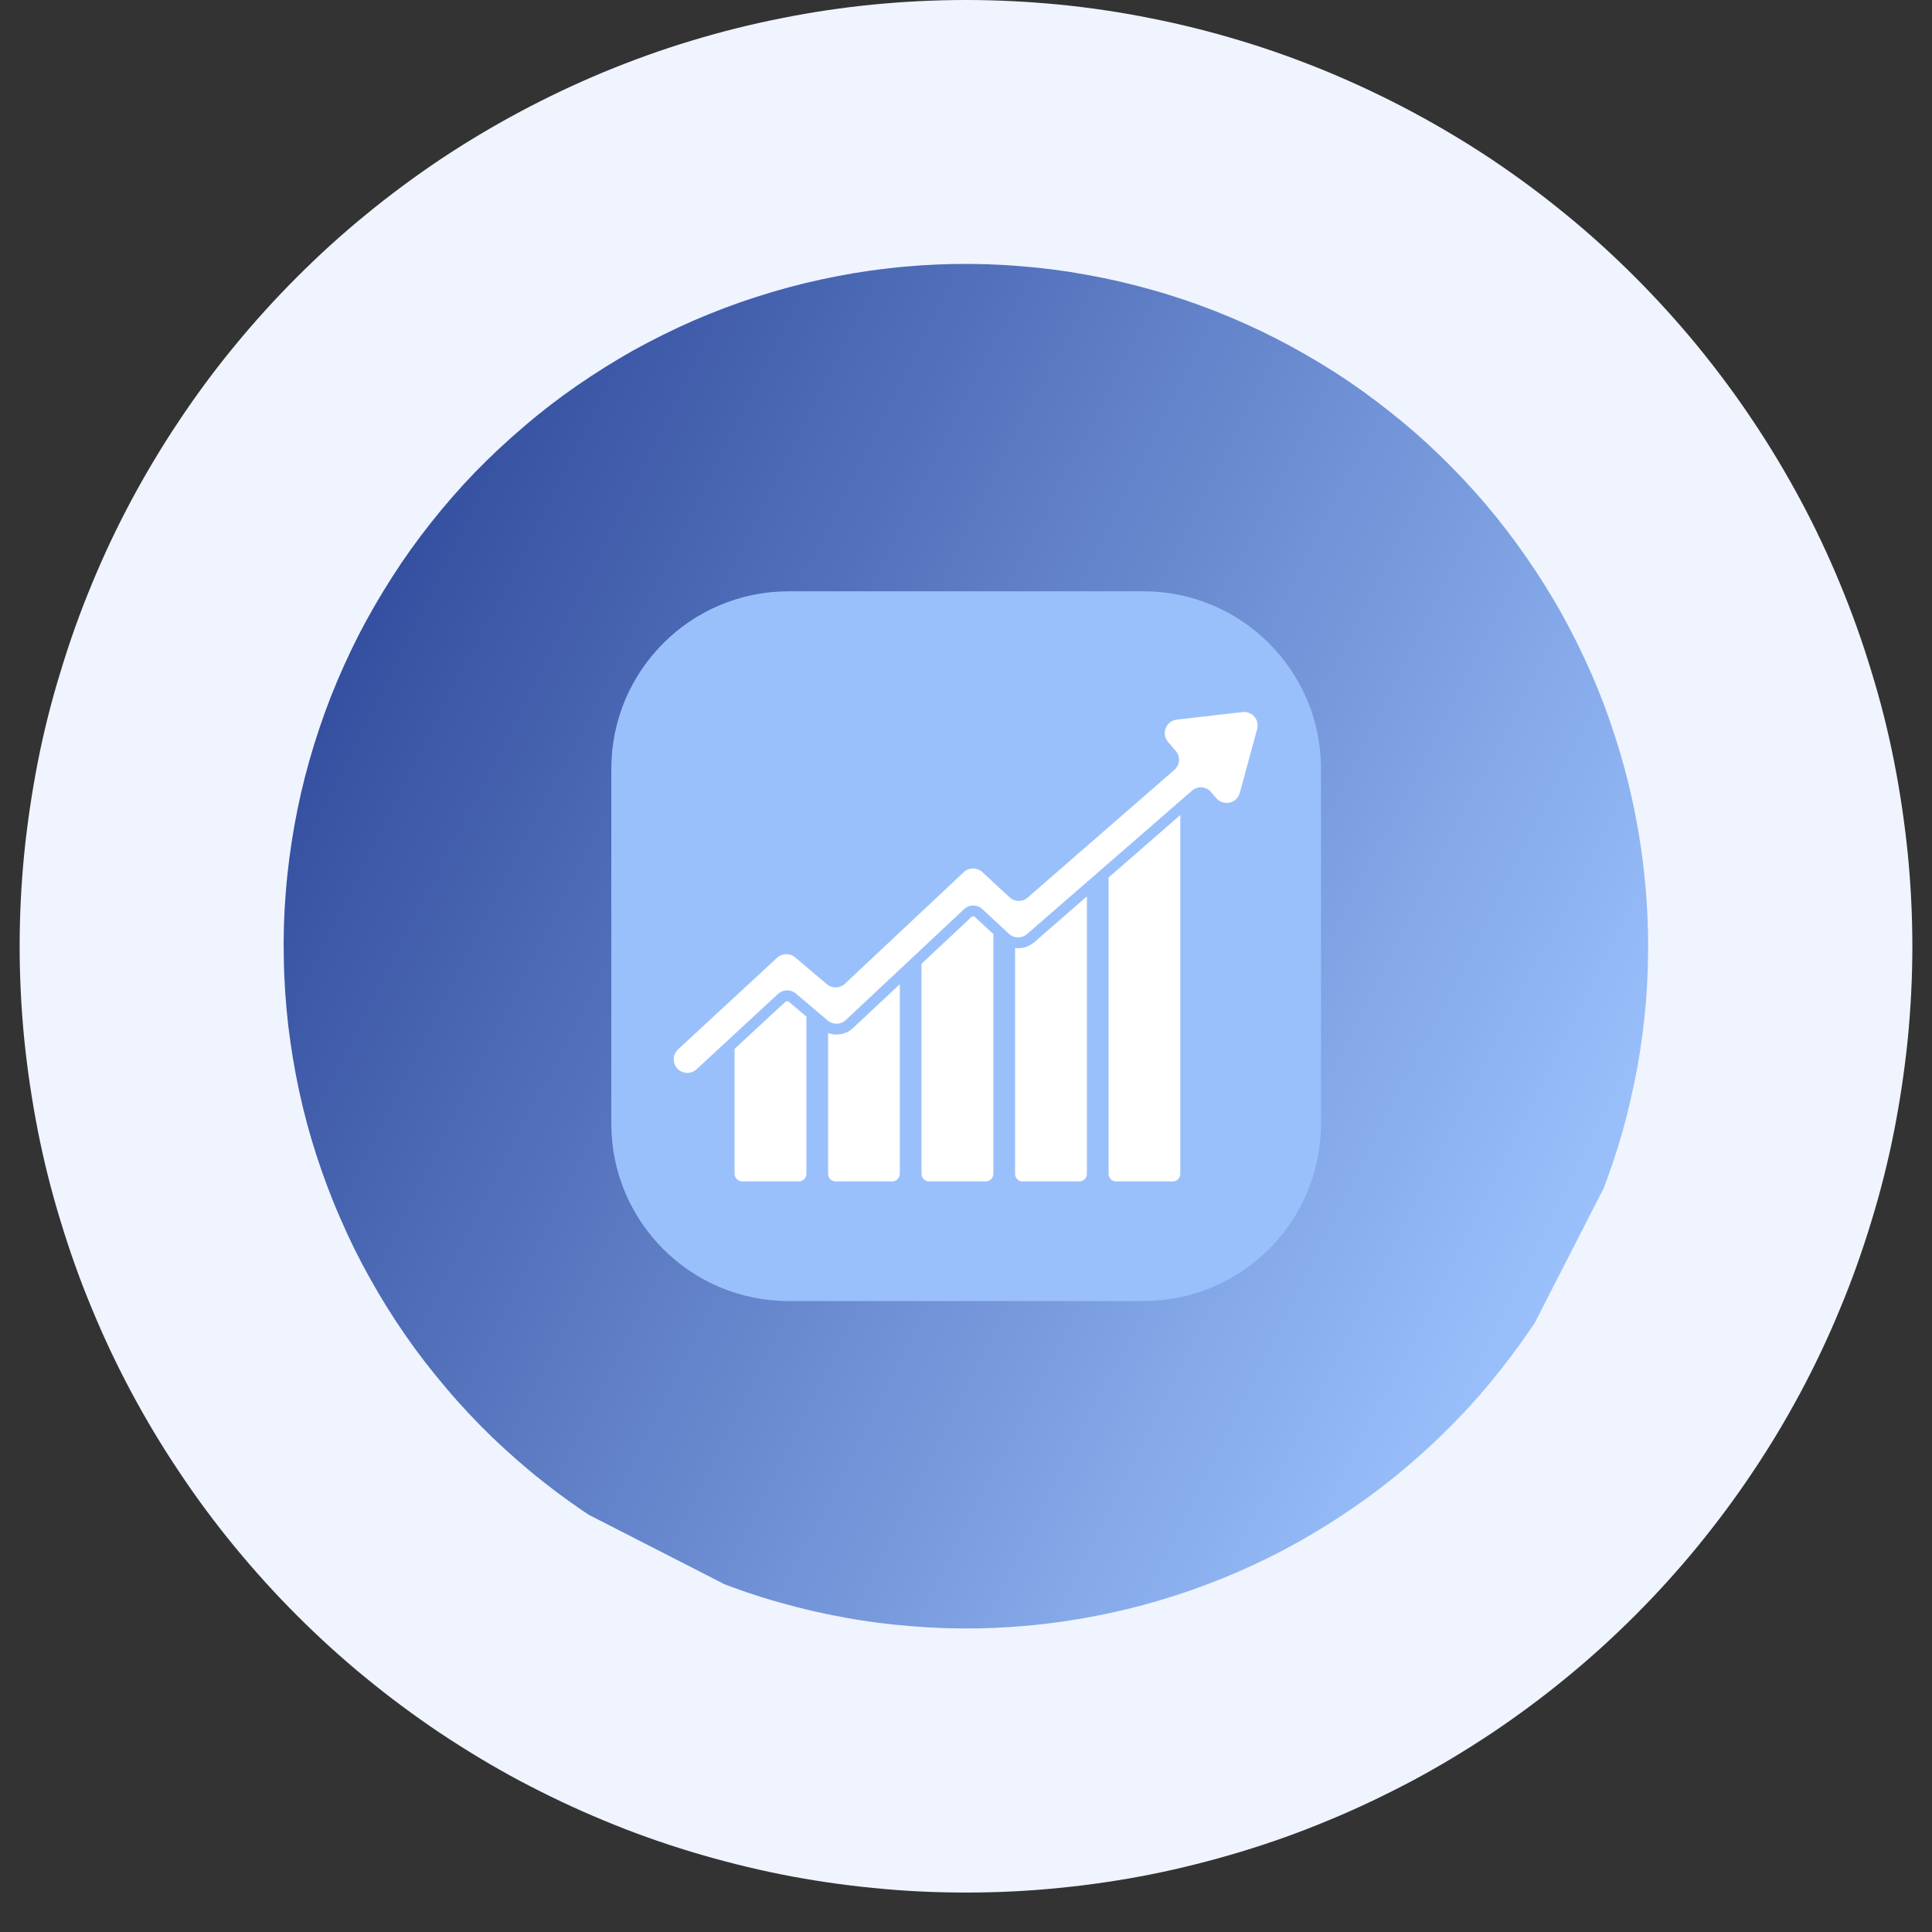 <?xml version="1.0" encoding="UTF-8"?> <svg xmlns="http://www.w3.org/2000/svg" xmlns:xlink="http://www.w3.org/1999/xlink" width="64" zoomAndPan="magnify" viewBox="0 0 48 48" height="64" preserveAspectRatio="xMidYMid meet" version="1.0"><rect x="0" y="0" width="48" height="48" fill="#333333" stroke="none"/><defs><clipPath id="00f86f245a"><path d="M 0.488 0 L 47.508 0 L 47.508 47.02 L 0.488 47.02 Z M 0.488 0 " clip-rule="nonzero"></path></clipPath><clipPath id="c4be3f3423"><path d="M 7 6 L 41 6 L 41 41 L 7 41 Z M 7 6 " clip-rule="nonzero"></path></clipPath><clipPath id="e1c4b5e82f"><path d="M 16.629 0.695 L 46.715 16.09 L 31.32 46.176 L 1.234 30.781 Z M 16.629 0.695 " clip-rule="nonzero"></path></clipPath><clipPath id="6bbfb06d7a"><path d="M 16.629 0.695 L 46.715 16.09 L 31.32 46.176 L 1.234 30.781 Z M 16.629 0.695 " clip-rule="nonzero"></path></clipPath><clipPath id="32db5fedb8"><path d="M 39.086 31.23 C 38.832 31.723 38.559 32.203 38.258 32.672 C 37.957 33.137 37.633 33.59 37.289 34.023 C 36.945 34.461 36.582 34.879 36.195 35.277 C 35.809 35.676 35.406 36.055 34.984 36.414 C 34.559 36.777 34.121 37.113 33.664 37.43 C 33.211 37.746 32.738 38.039 32.254 38.312 C 31.77 38.582 31.273 38.828 30.762 39.051 C 30.254 39.27 29.734 39.469 29.207 39.637 C 28.68 39.809 28.145 39.953 27.602 40.07 C 27.059 40.188 26.512 40.281 25.961 40.344 C 25.41 40.41 24.855 40.445 24.301 40.457 C 23.746 40.465 23.191 40.449 22.637 40.402 C 22.086 40.359 21.535 40.289 20.988 40.188 C 20.441 40.09 19.902 39.965 19.367 39.812 C 18.832 39.664 18.309 39.484 17.793 39.281 C 17.273 39.078 16.77 38.852 16.277 38.598 C 15.781 38.344 15.301 38.066 14.832 37.77 C 14.367 37.469 13.914 37.145 13.48 36.801 C 13.043 36.457 12.629 36.09 12.227 35.707 C 11.828 35.32 11.449 34.918 11.09 34.492 C 10.73 34.07 10.391 33.633 10.074 33.176 C 9.758 32.719 9.465 32.25 9.195 31.766 C 8.922 31.281 8.676 30.781 8.457 30.273 C 8.234 29.766 8.039 29.246 7.867 28.719 C 7.695 28.191 7.551 27.656 7.434 27.113 C 7.316 26.57 7.227 26.023 7.16 25.473 C 7.098 24.918 7.059 24.367 7.051 23.812 C 7.039 23.258 7.055 22.703 7.102 22.148 C 7.145 21.594 7.219 21.047 7.316 20.5 C 7.414 19.953 7.539 19.414 7.691 18.879 C 7.844 18.344 8.02 17.82 8.223 17.301 C 8.426 16.785 8.656 16.281 8.906 15.785 C 9.16 15.293 9.438 14.812 9.738 14.344 C 10.035 13.879 10.359 13.426 10.703 12.992 C 11.047 12.555 11.414 12.137 11.797 11.738 C 12.184 11.34 12.59 10.961 13.012 10.602 C 13.434 10.238 13.871 9.902 14.328 9.586 C 14.785 9.27 15.254 8.977 15.738 8.703 C 16.227 8.434 16.723 8.188 17.23 7.965 C 17.738 7.746 18.258 7.547 18.785 7.379 C 19.316 7.207 19.852 7.062 20.395 6.945 C 20.934 6.828 21.48 6.734 22.035 6.672 C 22.586 6.605 23.137 6.57 23.691 6.559 C 24.25 6.551 24.801 6.566 25.355 6.613 C 25.91 6.656 26.461 6.727 27.004 6.828 C 27.551 6.926 28.094 7.051 28.625 7.203 C 29.16 7.352 29.684 7.531 30.203 7.734 C 30.719 7.938 31.223 8.164 31.719 8.418 C 32.211 8.672 32.691 8.949 33.16 9.246 C 33.629 9.547 34.078 9.871 34.512 10.215 C 34.949 10.559 35.367 10.922 35.766 11.309 C 36.164 11.695 36.547 12.098 36.906 12.523 C 37.266 12.945 37.602 13.383 37.918 13.84 C 38.234 14.297 38.531 14.766 38.801 15.25 C 39.07 15.734 39.316 16.234 39.539 16.742 C 39.762 17.25 39.957 17.77 40.125 18.297 C 40.297 18.824 40.441 19.359 40.559 19.902 C 40.676 20.445 40.77 20.992 40.832 21.543 C 40.898 22.098 40.934 22.648 40.945 23.203 C 40.953 23.758 40.938 24.312 40.895 24.867 C 40.848 25.422 40.777 25.969 40.68 26.516 C 40.578 27.062 40.453 27.602 40.305 28.137 C 40.152 28.672 39.973 29.195 39.77 29.711 C 39.566 30.23 39.34 30.734 39.086 31.23 Z M 39.086 31.23 " clip-rule="nonzero"></path></clipPath><linearGradient x1="-77.77" gradientTransform="matrix(0.067, 0.034, -0.034, 0.067, 16.629, 0.697)" y1="224.558" x2="526.89" gradientUnits="userSpaceOnUse" y2="224.558" id="847741c259"><stop stop-opacity="1" stop-color="rgb(20.799%, 31.4%, 62.7%)" offset="0"></stop><stop stop-opacity="1" stop-color="rgb(20.799%, 31.4%, 62.7%)" offset="0.125"></stop><stop stop-opacity="1" stop-color="rgb(20.911%, 31.523%, 62.801%)" offset="0.133"></stop><stop stop-opacity="1" stop-color="rgb(21.231%, 31.877%, 63.092%)" offset="0.137"></stop><stop stop-opacity="1" stop-color="rgb(21.44%, 32.109%, 63.283%)" offset="0.141"></stop><stop stop-opacity="1" stop-color="rgb(21.648%, 32.339%, 63.472%)" offset="0.145"></stop><stop stop-opacity="1" stop-color="rgb(21.857%, 32.571%, 63.663%)" offset="0.148"></stop><stop stop-opacity="1" stop-color="rgb(22.064%, 32.802%, 63.852%)" offset="0.152"></stop><stop stop-opacity="1" stop-color="rgb(22.272%, 33.032%, 64.043%)" offset="0.156"></stop><stop stop-opacity="1" stop-color="rgb(22.479%, 33.263%, 64.232%)" offset="0.16"></stop><stop stop-opacity="1" stop-color="rgb(22.688%, 33.495%, 64.423%)" offset="0.164"></stop><stop stop-opacity="1" stop-color="rgb(22.896%, 33.725%, 64.612%)" offset="0.168"></stop><stop stop-opacity="1" stop-color="rgb(23.105%, 33.955%, 64.801%)" offset="0.172"></stop><stop stop-opacity="1" stop-color="rgb(23.312%, 34.186%, 64.99%)" offset="0.176"></stop><stop stop-opacity="1" stop-color="rgb(23.521%, 34.418%, 65.181%)" offset="0.18"></stop><stop stop-opacity="1" stop-color="rgb(23.729%, 34.648%, 65.37%)" offset="0.184"></stop><stop stop-opacity="1" stop-color="rgb(23.938%, 34.88%, 65.561%)" offset="0.188"></stop><stop stop-opacity="1" stop-color="rgb(24.146%, 35.11%, 65.75%)" offset="0.191"></stop><stop stop-opacity="1" stop-color="rgb(24.355%, 35.341%, 65.941%)" offset="0.195"></stop><stop stop-opacity="1" stop-color="rgb(24.562%, 35.571%, 66.13%)" offset="0.199"></stop><stop stop-opacity="1" stop-color="rgb(24.771%, 35.803%, 66.321%)" offset="0.203"></stop><stop stop-opacity="1" stop-color="rgb(24.979%, 36.034%, 66.51%)" offset="0.207"></stop><stop stop-opacity="1" stop-color="rgb(25.188%, 36.264%, 66.701%)" offset="0.211"></stop><stop stop-opacity="1" stop-color="rgb(25.395%, 36.494%, 66.89%)" offset="0.215"></stop><stop stop-opacity="1" stop-color="rgb(25.604%, 36.726%, 67.079%)" offset="0.219"></stop><stop stop-opacity="1" stop-color="rgb(25.812%, 36.957%, 67.268%)" offset="0.223"></stop><stop stop-opacity="1" stop-color="rgb(26.021%, 37.189%, 67.459%)" offset="0.227"></stop><stop stop-opacity="1" stop-color="rgb(26.228%, 37.419%, 67.648%)" offset="0.23"></stop><stop stop-opacity="1" stop-color="rgb(26.437%, 37.65%, 67.839%)" offset="0.234"></stop><stop stop-opacity="1" stop-color="rgb(26.645%, 37.88%, 68.028%)" offset="0.238"></stop><stop stop-opacity="1" stop-color="rgb(26.854%, 38.112%, 68.219%)" offset="0.242"></stop><stop stop-opacity="1" stop-color="rgb(27.061%, 38.342%, 68.408%)" offset="0.246"></stop><stop stop-opacity="1" stop-color="rgb(27.271%, 38.573%, 68.599%)" offset="0.25"></stop><stop stop-opacity="1" stop-color="rgb(27.478%, 38.803%, 68.788%)" offset="0.254"></stop><stop stop-opacity="1" stop-color="rgb(27.687%, 39.035%, 68.979%)" offset="0.258"></stop><stop stop-opacity="1" stop-color="rgb(27.895%, 39.265%, 69.168%)" offset="0.262"></stop><stop stop-opacity="1" stop-color="rgb(28.104%, 39.497%, 69.359%)" offset="0.266"></stop><stop stop-opacity="1" stop-color="rgb(28.311%, 39.728%, 69.548%)" offset="0.27"></stop><stop stop-opacity="1" stop-color="rgb(28.52%, 39.958%, 69.737%)" offset="0.273"></stop><stop stop-opacity="1" stop-color="rgb(28.728%, 40.189%, 69.926%)" offset="0.277"></stop><stop stop-opacity="1" stop-color="rgb(28.937%, 40.421%, 70.117%)" offset="0.281"></stop><stop stop-opacity="1" stop-color="rgb(29.144%, 40.651%, 70.306%)" offset="0.285"></stop><stop stop-opacity="1" stop-color="rgb(29.353%, 40.883%, 70.497%)" offset="0.289"></stop><stop stop-opacity="1" stop-color="rgb(29.561%, 41.113%, 70.686%)" offset="0.293"></stop><stop stop-opacity="1" stop-color="rgb(29.77%, 41.344%, 70.877%)" offset="0.297"></stop><stop stop-opacity="1" stop-color="rgb(29.977%, 41.574%, 71.066%)" offset="0.301"></stop><stop stop-opacity="1" stop-color="rgb(30.186%, 41.806%, 71.257%)" offset="0.305"></stop><stop stop-opacity="1" stop-color="rgb(30.394%, 42.036%, 71.446%)" offset="0.309"></stop><stop stop-opacity="1" stop-color="rgb(30.603%, 42.267%, 71.637%)" offset="0.312"></stop><stop stop-opacity="1" stop-color="rgb(30.811%, 42.497%, 71.826%)" offset="0.316"></stop><stop stop-opacity="1" stop-color="rgb(31.02%, 42.729%, 72.015%)" offset="0.32"></stop><stop stop-opacity="1" stop-color="rgb(31.227%, 42.96%, 72.205%)" offset="0.324"></stop><stop stop-opacity="1" stop-color="rgb(31.436%, 43.192%, 72.395%)" offset="0.328"></stop><stop stop-opacity="1" stop-color="rgb(31.644%, 43.422%, 72.585%)" offset="0.332"></stop><stop stop-opacity="1" stop-color="rgb(31.853%, 43.652%, 72.775%)" offset="0.336"></stop><stop stop-opacity="1" stop-color="rgb(32.06%, 43.883%, 72.964%)" offset="0.34"></stop><stop stop-opacity="1" stop-color="rgb(32.269%, 44.115%, 73.155%)" offset="0.344"></stop><stop stop-opacity="1" stop-color="rgb(32.477%, 44.345%, 73.344%)" offset="0.348"></stop><stop stop-opacity="1" stop-color="rgb(32.686%, 44.575%, 73.535%)" offset="0.352"></stop><stop stop-opacity="1" stop-color="rgb(32.893%, 44.806%, 73.724%)" offset="0.355"></stop><stop stop-opacity="1" stop-color="rgb(33.102%, 45.038%, 73.915%)" offset="0.359"></stop><stop stop-opacity="1" stop-color="rgb(33.31%, 45.268%, 74.104%)" offset="0.363"></stop><stop stop-opacity="1" stop-color="rgb(33.519%, 45.5%, 74.295%)" offset="0.367"></stop><stop stop-opacity="1" stop-color="rgb(33.727%, 45.731%, 74.484%)" offset="0.371"></stop><stop stop-opacity="1" stop-color="rgb(33.936%, 45.961%, 74.673%)" offset="0.375"></stop><stop stop-opacity="1" stop-color="rgb(34.143%, 46.191%, 74.863%)" offset="0.379"></stop><stop stop-opacity="1" stop-color="rgb(34.352%, 46.423%, 75.053%)" offset="0.383"></stop><stop stop-opacity="1" stop-color="rgb(34.56%, 46.654%, 75.243%)" offset="0.387"></stop><stop stop-opacity="1" stop-color="rgb(34.769%, 46.884%, 75.433%)" offset="0.391"></stop><stop stop-opacity="1" stop-color="rgb(34.976%, 47.115%, 75.623%)" offset="0.395"></stop><stop stop-opacity="1" stop-color="rgb(35.185%, 47.346%, 75.813%)" offset="0.398"></stop><stop stop-opacity="1" stop-color="rgb(35.393%, 47.577%, 76.003%)" offset="0.402"></stop><stop stop-opacity="1" stop-color="rgb(35.602%, 47.809%, 76.193%)" offset="0.406"></stop><stop stop-opacity="1" stop-color="rgb(35.809%, 48.039%, 76.382%)" offset="0.41"></stop><stop stop-opacity="1" stop-color="rgb(36.018%, 48.27%, 76.573%)" offset="0.414"></stop><stop stop-opacity="1" stop-color="rgb(36.226%, 48.5%, 76.762%)" offset="0.418"></stop><stop stop-opacity="1" stop-color="rgb(36.433%, 48.732%, 76.952%)" offset="0.422"></stop><stop stop-opacity="1" stop-color="rgb(36.641%, 48.962%, 77.141%)" offset="0.426"></stop><stop stop-opacity="1" stop-color="rgb(36.85%, 49.194%, 77.332%)" offset="0.43"></stop><stop stop-opacity="1" stop-color="rgb(37.057%, 49.425%, 77.521%)" offset="0.434"></stop><stop stop-opacity="1" stop-color="rgb(37.267%, 49.655%, 77.711%)" offset="0.438"></stop><stop stop-opacity="1" stop-color="rgb(37.474%, 49.886%, 77.901%)" offset="0.441"></stop><stop stop-opacity="1" stop-color="rgb(37.683%, 50.117%, 78.091%)" offset="0.445"></stop><stop stop-opacity="1" stop-color="rgb(37.891%, 50.348%, 78.281%)" offset="0.449"></stop><stop stop-opacity="1" stop-color="rgb(38.1%, 50.578%, 78.471%)" offset="0.453"></stop><stop stop-opacity="1" stop-color="rgb(38.307%, 50.809%, 78.661%)" offset="0.457"></stop><stop stop-opacity="1" stop-color="rgb(38.516%, 51.041%, 78.851%)" offset="0.461"></stop><stop stop-opacity="1" stop-color="rgb(38.724%, 51.271%, 79.041%)" offset="0.465"></stop><stop stop-opacity="1" stop-color="rgb(38.933%, 51.503%, 79.231%)" offset="0.469"></stop><stop stop-opacity="1" stop-color="rgb(39.14%, 51.733%, 79.42%)" offset="0.473"></stop><stop stop-opacity="1" stop-color="rgb(39.349%, 51.964%, 79.61%)" offset="0.477"></stop><stop stop-opacity="1" stop-color="rgb(39.557%, 52.194%, 79.799%)" offset="0.48"></stop><stop stop-opacity="1" stop-color="rgb(39.766%, 52.426%, 79.99%)" offset="0.484"></stop><stop stop-opacity="1" stop-color="rgb(39.973%, 52.657%, 80.179%)" offset="0.488"></stop><stop stop-opacity="1" stop-color="rgb(40.182%, 52.887%, 80.37%)" offset="0.492"></stop><stop stop-opacity="1" stop-color="rgb(40.39%, 53.117%, 80.559%)" offset="0.496"></stop><stop stop-opacity="1" stop-color="rgb(40.599%, 53.349%, 80.75%)" offset="0.5"></stop><stop stop-opacity="1" stop-color="rgb(40.807%, 53.58%, 80.939%)" offset="0.504"></stop><stop stop-opacity="1" stop-color="rgb(41.016%, 53.812%, 81.129%)" offset="0.508"></stop><stop stop-opacity="1" stop-color="rgb(41.223%, 54.042%, 81.319%)" offset="0.512"></stop><stop stop-opacity="1" stop-color="rgb(41.432%, 54.272%, 81.509%)" offset="0.516"></stop><stop stop-opacity="1" stop-color="rgb(41.64%, 54.503%, 81.699%)" offset="0.52"></stop><stop stop-opacity="1" stop-color="rgb(41.849%, 54.735%, 81.888%)" offset="0.523"></stop><stop stop-opacity="1" stop-color="rgb(42.056%, 54.965%, 82.077%)" offset="0.527"></stop><stop stop-opacity="1" stop-color="rgb(42.265%, 55.196%, 82.268%)" offset="0.531"></stop><stop stop-opacity="1" stop-color="rgb(42.473%, 55.426%, 82.457%)" offset="0.535"></stop><stop stop-opacity="1" stop-color="rgb(42.682%, 55.658%, 82.648%)" offset="0.539"></stop><stop stop-opacity="1" stop-color="rgb(42.889%, 55.888%, 82.837%)" offset="0.543"></stop><stop stop-opacity="1" stop-color="rgb(43.098%, 56.12%, 83.028%)" offset="0.547"></stop><stop stop-opacity="1" stop-color="rgb(43.306%, 56.351%, 83.217%)" offset="0.551"></stop><stop stop-opacity="1" stop-color="rgb(43.515%, 56.581%, 83.408%)" offset="0.555"></stop><stop stop-opacity="1" stop-color="rgb(43.723%, 56.812%, 83.597%)" offset="0.559"></stop><stop stop-opacity="1" stop-color="rgb(43.932%, 57.043%, 83.788%)" offset="0.562"></stop><stop stop-opacity="1" stop-color="rgb(44.139%, 57.274%, 83.977%)" offset="0.566"></stop><stop stop-opacity="1" stop-color="rgb(44.348%, 57.506%, 84.167%)" offset="0.57"></stop><stop stop-opacity="1" stop-color="rgb(44.556%, 57.736%, 84.357%)" offset="0.574"></stop><stop stop-opacity="1" stop-color="rgb(44.765%, 57.967%, 84.546%)" offset="0.578"></stop><stop stop-opacity="1" stop-color="rgb(44.972%, 58.197%, 84.735%)" offset="0.582"></stop><stop stop-opacity="1" stop-color="rgb(45.181%, 58.429%, 84.926%)" offset="0.586"></stop><stop stop-opacity="1" stop-color="rgb(45.389%, 58.659%, 85.115%)" offset="0.59"></stop><stop stop-opacity="1" stop-color="rgb(45.598%, 58.89%, 85.306%)" offset="0.594"></stop><stop stop-opacity="1" stop-color="rgb(45.805%, 59.12%, 85.495%)" offset="0.598"></stop><stop stop-opacity="1" stop-color="rgb(46.014%, 59.352%, 85.686%)" offset="0.602"></stop><stop stop-opacity="1" stop-color="rgb(46.222%, 59.583%, 85.875%)" offset="0.605"></stop><stop stop-opacity="1" stop-color="rgb(46.431%, 59.814%, 86.066%)" offset="0.609"></stop><stop stop-opacity="1" stop-color="rgb(46.638%, 60.045%, 86.255%)" offset="0.613"></stop><stop stop-opacity="1" stop-color="rgb(46.848%, 60.275%, 86.446%)" offset="0.617"></stop><stop stop-opacity="1" stop-color="rgb(47.055%, 60.506%, 86.635%)" offset="0.621"></stop><stop stop-opacity="1" stop-color="rgb(47.264%, 60.738%, 86.824%)" offset="0.625"></stop><stop stop-opacity="1" stop-color="rgb(47.472%, 60.968%, 87.013%)" offset="0.629"></stop><stop stop-opacity="1" stop-color="rgb(47.681%, 61.198%, 87.204%)" offset="0.633"></stop><stop stop-opacity="1" stop-color="rgb(47.888%, 61.429%, 87.393%)" offset="0.637"></stop><stop stop-opacity="1" stop-color="rgb(48.097%, 61.661%, 87.584%)" offset="0.641"></stop><stop stop-opacity="1" stop-color="rgb(48.305%, 61.891%, 87.773%)" offset="0.645"></stop><stop stop-opacity="1" stop-color="rgb(48.514%, 62.123%, 87.964%)" offset="0.648"></stop><stop stop-opacity="1" stop-color="rgb(48.721%, 62.354%, 88.153%)" offset="0.652"></stop><stop stop-opacity="1" stop-color="rgb(48.93%, 62.584%, 88.344%)" offset="0.656"></stop><stop stop-opacity="1" stop-color="rgb(49.138%, 62.814%, 88.533%)" offset="0.66"></stop><stop stop-opacity="1" stop-color="rgb(49.347%, 63.046%, 88.724%)" offset="0.664"></stop><stop stop-opacity="1" stop-color="rgb(49.554%, 63.277%, 88.913%)" offset="0.668"></stop><stop stop-opacity="1" stop-color="rgb(49.763%, 63.509%, 89.102%)" offset="0.672"></stop><stop stop-opacity="1" stop-color="rgb(49.971%, 63.739%, 89.291%)" offset="0.676"></stop><stop stop-opacity="1" stop-color="rgb(50.18%, 63.969%, 89.482%)" offset="0.68"></stop><stop stop-opacity="1" stop-color="rgb(50.388%, 64.2%, 89.671%)" offset="0.684"></stop><stop stop-opacity="1" stop-color="rgb(50.597%, 64.432%, 89.862%)" offset="0.688"></stop><stop stop-opacity="1" stop-color="rgb(50.804%, 64.662%, 90.051%)" offset="0.691"></stop><stop stop-opacity="1" stop-color="rgb(51.012%, 64.893%, 90.242%)" offset="0.695"></stop><stop stop-opacity="1" stop-color="rgb(51.219%, 65.123%, 90.431%)" offset="0.699"></stop><stop stop-opacity="1" stop-color="rgb(51.428%, 65.355%, 90.622%)" offset="0.703"></stop><stop stop-opacity="1" stop-color="rgb(51.636%, 65.585%, 90.811%)" offset="0.707"></stop><stop stop-opacity="1" stop-color="rgb(51.845%, 65.817%, 91.002%)" offset="0.711"></stop><stop stop-opacity="1" stop-color="rgb(52.052%, 66.048%, 91.191%)" offset="0.715"></stop><stop stop-opacity="1" stop-color="rgb(52.261%, 66.278%, 91.382%)" offset="0.719"></stop><stop stop-opacity="1" stop-color="rgb(52.469%, 66.508%, 91.571%)" offset="0.723"></stop><stop stop-opacity="1" stop-color="rgb(52.678%, 66.74%, 91.76%)" offset="0.727"></stop><stop stop-opacity="1" stop-color="rgb(52.885%, 66.971%, 91.949%)" offset="0.73"></stop><stop stop-opacity="1" stop-color="rgb(53.094%, 67.201%, 92.14%)" offset="0.734"></stop><stop stop-opacity="1" stop-color="rgb(53.302%, 67.432%, 92.329%)" offset="0.738"></stop><stop stop-opacity="1" stop-color="rgb(53.511%, 67.664%, 92.52%)" offset="0.742"></stop><stop stop-opacity="1" stop-color="rgb(53.719%, 67.894%, 92.709%)" offset="0.746"></stop><stop stop-opacity="1" stop-color="rgb(53.928%, 68.126%, 92.9%)" offset="0.75"></stop><stop stop-opacity="1" stop-color="rgb(54.135%, 68.356%, 93.089%)" offset="0.754"></stop><stop stop-opacity="1" stop-color="rgb(54.344%, 68.587%, 93.28%)" offset="0.758"></stop><stop stop-opacity="1" stop-color="rgb(54.552%, 68.817%, 93.469%)" offset="0.762"></stop><stop stop-opacity="1" stop-color="rgb(54.761%, 69.049%, 93.66%)" offset="0.766"></stop><stop stop-opacity="1" stop-color="rgb(54.968%, 69.279%, 93.849%)" offset="0.77"></stop><stop stop-opacity="1" stop-color="rgb(55.177%, 69.51%, 94.038%)" offset="0.773"></stop><stop stop-opacity="1" stop-color="rgb(55.385%, 69.74%, 94.228%)" offset="0.777"></stop><stop stop-opacity="1" stop-color="rgb(55.594%, 69.972%, 94.418%)" offset="0.781"></stop><stop stop-opacity="1" stop-color="rgb(55.801%, 70.203%, 94.608%)" offset="0.785"></stop><stop stop-opacity="1" stop-color="rgb(56.01%, 70.435%, 94.798%)" offset="0.789"></stop><stop stop-opacity="1" stop-color="rgb(56.218%, 70.665%, 94.987%)" offset="0.793"></stop><stop stop-opacity="1" stop-color="rgb(56.427%, 70.895%, 95.178%)" offset="0.797"></stop><stop stop-opacity="1" stop-color="rgb(56.635%, 71.126%, 95.367%)" offset="0.801"></stop><stop stop-opacity="1" stop-color="rgb(56.844%, 71.358%, 95.558%)" offset="0.805"></stop><stop stop-opacity="1" stop-color="rgb(57.051%, 71.588%, 95.747%)" offset="0.809"></stop><stop stop-opacity="1" stop-color="rgb(57.26%, 71.82%, 95.938%)" offset="0.812"></stop><stop stop-opacity="1" stop-color="rgb(57.468%, 72.05%, 96.127%)" offset="0.816"></stop><stop stop-opacity="1" stop-color="rgb(57.677%, 72.281%, 96.318%)" offset="0.82"></stop><stop stop-opacity="1" stop-color="rgb(57.884%, 72.511%, 96.507%)" offset="0.824"></stop><stop stop-opacity="1" stop-color="rgb(58.093%, 72.743%, 96.696%)" offset="0.828"></stop><stop stop-opacity="1" stop-color="rgb(58.301%, 72.974%, 96.886%)" offset="0.832"></stop><stop stop-opacity="1" stop-color="rgb(58.51%, 73.204%, 97.076%)" offset="0.836"></stop><stop stop-opacity="1" stop-color="rgb(58.717%, 73.434%, 97.266%)" offset="0.84"></stop><stop stop-opacity="1" stop-color="rgb(58.926%, 73.666%, 97.456%)" offset="0.844"></stop><stop stop-opacity="1" stop-color="rgb(59.134%, 73.897%, 97.646%)" offset="0.848"></stop><stop stop-opacity="1" stop-color="rgb(59.343%, 74.129%, 97.836%)" offset="0.852"></stop><stop stop-opacity="1" stop-color="rgb(59.55%, 74.359%, 98.026%)" offset="0.855"></stop><stop stop-opacity="1" stop-color="rgb(59.76%, 74.59%, 98.216%)" offset="0.859"></stop><stop stop-opacity="1" stop-color="rgb(59.967%, 74.82%, 98.405%)" offset="0.863"></stop><stop stop-opacity="1" stop-color="rgb(60.176%, 75.052%, 98.596%)" offset="0.867"></stop><stop stop-opacity="1" stop-color="rgb(60.287%, 75.175%, 98.697%)" offset="0.875"></stop><stop stop-opacity="1" stop-color="rgb(60.399%, 75.299%, 98.799%)" offset="1"></stop></linearGradient><clipPath id="80f2dade9a"><path d="M 15.184 14.695 L 32.816 14.695 L 32.816 32.328 L 15.184 32.328 Z M 15.184 14.695 " clip-rule="nonzero"></path></clipPath><clipPath id="65a044b5d3"><path d="M 18 24 L 21 24 L 21 29.418 L 18 29.418 Z M 18 24 " clip-rule="nonzero"></path></clipPath><clipPath id="0213dd7b8c"><path d="M 20 24 L 23 24 L 23 29.418 L 20 29.418 Z M 20 24 " clip-rule="nonzero"></path></clipPath><clipPath id="9fcd76c094"><path d="M 22 22 L 25 22 L 25 29.418 L 22 29.418 Z M 22 22 " clip-rule="nonzero"></path></clipPath><clipPath id="1bf6a2a2db"><path d="M 25 22 L 28 22 L 28 29.418 L 25 29.418 Z M 25 22 " clip-rule="nonzero"></path></clipPath><clipPath id="ef629ddcc8"><path d="M 27 20 L 30 20 L 30 29.418 L 27 29.418 Z M 27 20 " clip-rule="nonzero"></path></clipPath><clipPath id="1c99dc1c60"><path d="M 16.691 17.664 L 31.387 17.664 L 31.387 27 L 16.691 27 Z M 16.691 17.664 " clip-rule="nonzero"></path></clipPath></defs><g clip-path="url(#00f86f245a)"><path fill="#eff4ff" d="M 47.512 23.512 C 47.512 24.281 47.473 25.047 47.398 25.816 C 47.32 26.582 47.207 27.34 47.059 28.098 C 46.91 28.852 46.723 29.598 46.496 30.336 C 46.273 31.07 46.016 31.797 45.719 32.508 C 45.426 33.219 45.098 33.914 44.734 34.594 C 44.371 35.273 43.977 35.93 43.547 36.57 C 43.121 37.211 42.66 37.828 42.172 38.426 C 41.684 39.02 41.168 39.59 40.625 40.133 C 40.078 40.68 39.512 41.195 38.914 41.684 C 38.32 42.172 37.703 42.629 37.062 43.059 C 36.422 43.484 35.762 43.883 35.082 44.246 C 34.402 44.605 33.707 44.938 32.996 45.23 C 32.285 45.527 31.562 45.785 30.824 46.008 C 30.086 46.23 29.344 46.418 28.586 46.57 C 27.832 46.719 27.07 46.832 26.305 46.906 C 25.539 46.984 24.77 47.02 24 47.02 C 23.23 47.02 22.461 46.984 21.695 46.906 C 20.93 46.832 20.168 46.719 19.414 46.57 C 18.656 46.418 17.914 46.23 17.176 46.008 C 16.438 45.785 15.715 45.527 15.004 45.23 C 14.293 44.938 13.598 44.605 12.918 44.246 C 12.238 43.883 11.578 43.484 10.938 43.059 C 10.297 42.629 9.68 42.172 9.086 41.684 C 8.488 41.195 7.922 40.68 7.375 40.133 C 6.832 39.59 6.316 39.02 5.828 38.426 C 5.336 37.828 4.879 37.211 4.453 36.57 C 4.023 35.93 3.629 35.273 3.266 34.594 C 2.902 33.914 2.574 33.219 2.281 32.508 C 1.984 31.797 1.727 31.07 1.504 30.336 C 1.277 29.598 1.09 28.852 0.941 28.098 C 0.793 27.34 0.68 26.582 0.602 25.816 C 0.527 25.047 0.488 24.281 0.488 23.512 C 0.488 22.738 0.527 21.973 0.602 21.207 C 0.68 20.441 0.793 19.68 0.941 18.922 C 1.09 18.168 1.277 17.422 1.504 16.688 C 1.727 15.949 1.984 15.227 2.281 14.512 C 2.574 13.801 2.902 13.105 3.266 12.426 C 3.629 11.75 4.023 11.09 4.453 10.449 C 4.879 9.809 5.336 9.191 5.828 8.594 C 6.316 8 6.832 7.43 7.375 6.887 C 7.922 6.34 8.488 5.824 9.086 5.336 C 9.68 4.848 10.297 4.391 10.938 3.961 C 11.578 3.535 12.238 3.141 12.918 2.777 C 13.598 2.414 14.293 2.086 15.004 1.789 C 15.715 1.496 16.438 1.234 17.176 1.012 C 17.914 0.789 18.656 0.602 19.414 0.453 C 20.168 0.301 20.93 0.188 21.695 0.113 C 22.461 0.039 23.23 0 24 0 C 24.77 0 25.539 0.039 26.305 0.113 C 27.07 0.188 27.832 0.301 28.586 0.453 C 29.344 0.602 30.086 0.789 30.824 1.012 C 31.562 1.234 32.285 1.496 32.996 1.789 C 33.707 2.086 34.402 2.414 35.082 2.777 C 35.762 3.141 36.422 3.535 37.062 3.961 C 37.703 4.391 38.32 4.848 38.914 5.336 C 39.512 5.824 40.078 6.34 40.625 6.887 C 41.168 7.43 41.684 8 42.172 8.594 C 42.66 9.191 43.121 9.809 43.547 10.449 C 43.977 11.09 44.371 11.75 44.734 12.426 C 45.098 13.105 45.426 13.801 45.719 14.512 C 46.016 15.227 46.273 15.949 46.496 16.688 C 46.723 17.422 46.91 18.168 47.059 18.922 C 47.207 19.68 47.32 20.441 47.398 21.207 C 47.473 21.973 47.512 22.738 47.512 23.512 Z M 47.512 23.512 " fill-opacity="1" fill-rule="nonzero"></path></g><g clip-path="url(#c4be3f3423)"><g clip-path="url(#e1c4b5e82f)"><g clip-path="url(#6bbfb06d7a)"><g clip-path="url(#32db5fedb8)"><path fill="url(#847741c259)" d="M 14.078 -7.203 L -6.715 33.43 L 33.918 54.219 L 54.707 13.586 Z M 14.078 -7.203 " fill-rule="nonzero"></path></g></g></g></g><g clip-path="url(#80f2dade9a)"><path fill="#9ac0fc" d="M 19.594 14.691 C 17.16 14.691 15.188 16.664 15.188 19.102 L 15.188 27.918 C 15.188 30.352 17.16 32.324 19.594 32.324 L 28.41 32.324 C 30.844 32.324 32.82 30.352 32.82 27.918 L 32.82 19.102 C 32.82 16.664 30.844 14.691 28.41 14.691 Z M 19.594 14.691 " fill-opacity="1" fill-rule="nonzero"></path></g><g clip-path="url(#65a044b5d3)"><path fill="#ffffff" d="M 19.559 24.875 C 19.543 24.875 19.527 24.875 19.512 24.891 L 18.25 26.059 L 18.25 29.164 C 18.25 29.266 18.336 29.352 18.438 29.352 L 19.848 29.352 C 19.949 29.352 20.035 29.266 20.035 29.164 L 20.035 25.258 L 19.602 24.891 C 19.586 24.875 19.566 24.875 19.559 24.875 " fill-opacity="1" fill-rule="nonzero"></path></g><g clip-path="url(#0213dd7b8c)"><path fill="#ffffff" d="M 20.781 25.703 C 20.711 25.703 20.641 25.691 20.574 25.668 L 20.574 29.164 C 20.574 29.266 20.656 29.352 20.762 29.352 L 22.168 29.352 C 22.273 29.352 22.355 29.266 22.355 29.164 L 22.355 24.453 L 21.195 25.539 C 21.086 25.645 20.938 25.703 20.781 25.703 " fill-opacity="1" fill-rule="nonzero"></path></g><g clip-path="url(#9fcd76c094)"><path fill="#ffffff" d="M 24.18 22.766 C 24.164 22.766 24.148 22.77 24.133 22.785 L 22.895 23.945 L 22.895 29.164 C 22.895 29.266 22.98 29.352 23.082 29.352 L 24.492 29.352 C 24.594 29.352 24.68 29.266 24.68 29.164 L 24.68 23.207 L 24.223 22.785 C 24.207 22.77 24.191 22.766 24.18 22.766 " fill-opacity="1" fill-rule="nonzero"></path></g><g clip-path="url(#1bf6a2a2db)"><path fill="#ffffff" d="M 25.297 23.559 C 25.27 23.559 25.242 23.555 25.219 23.551 L 25.219 29.164 C 25.219 29.266 25.301 29.352 25.406 29.352 L 26.816 29.352 C 26.918 29.352 27.004 29.266 27.004 29.164 L 27.004 22.27 L 25.695 23.41 C 25.582 23.504 25.441 23.559 25.297 23.559 " fill-opacity="1" fill-rule="nonzero"></path></g><g clip-path="url(#ef629ddcc8)"><path fill="#ffffff" d="M 27.543 29.164 C 27.543 29.266 27.625 29.352 27.73 29.352 L 29.137 29.352 C 29.242 29.352 29.324 29.266 29.324 29.164 L 29.324 20.25 L 27.543 21.801 L 27.543 29.164 " fill-opacity="1" fill-rule="nonzero"></path></g><g clip-path="url(#1c99dc1c60)"><path fill="#ffffff" d="M 30.871 17.691 L 29.238 17.879 C 28.969 17.91 28.844 18.227 29.02 18.434 L 29.211 18.656 C 29.332 18.797 29.316 19.008 29.176 19.129 L 25.531 22.301 C 25.402 22.414 25.207 22.41 25.082 22.293 L 24.402 21.664 C 24.273 21.547 24.074 21.547 23.945 21.668 L 20.992 24.441 C 20.867 24.559 20.672 24.562 20.543 24.453 L 19.754 23.785 C 19.625 23.676 19.434 23.68 19.309 23.793 L 16.848 26.07 C 16.711 26.199 16.703 26.41 16.828 26.547 C 16.953 26.684 17.168 26.691 17.305 26.566 L 19.328 24.695 C 19.453 24.578 19.645 24.574 19.773 24.684 L 20.566 25.355 C 20.695 25.465 20.887 25.461 21.012 25.344 L 23.949 22.59 C 24.078 22.469 24.277 22.465 24.406 22.586 L 25.066 23.199 C 25.191 23.316 25.387 23.32 25.516 23.207 L 29.613 19.645 C 29.754 19.52 29.969 19.535 30.09 19.68 L 30.219 19.832 C 30.395 20.035 30.73 19.961 30.801 19.703 L 31.234 18.113 C 31.297 17.883 31.109 17.664 30.871 17.691 " fill-opacity="1" fill-rule="nonzero"></path></g></svg> 